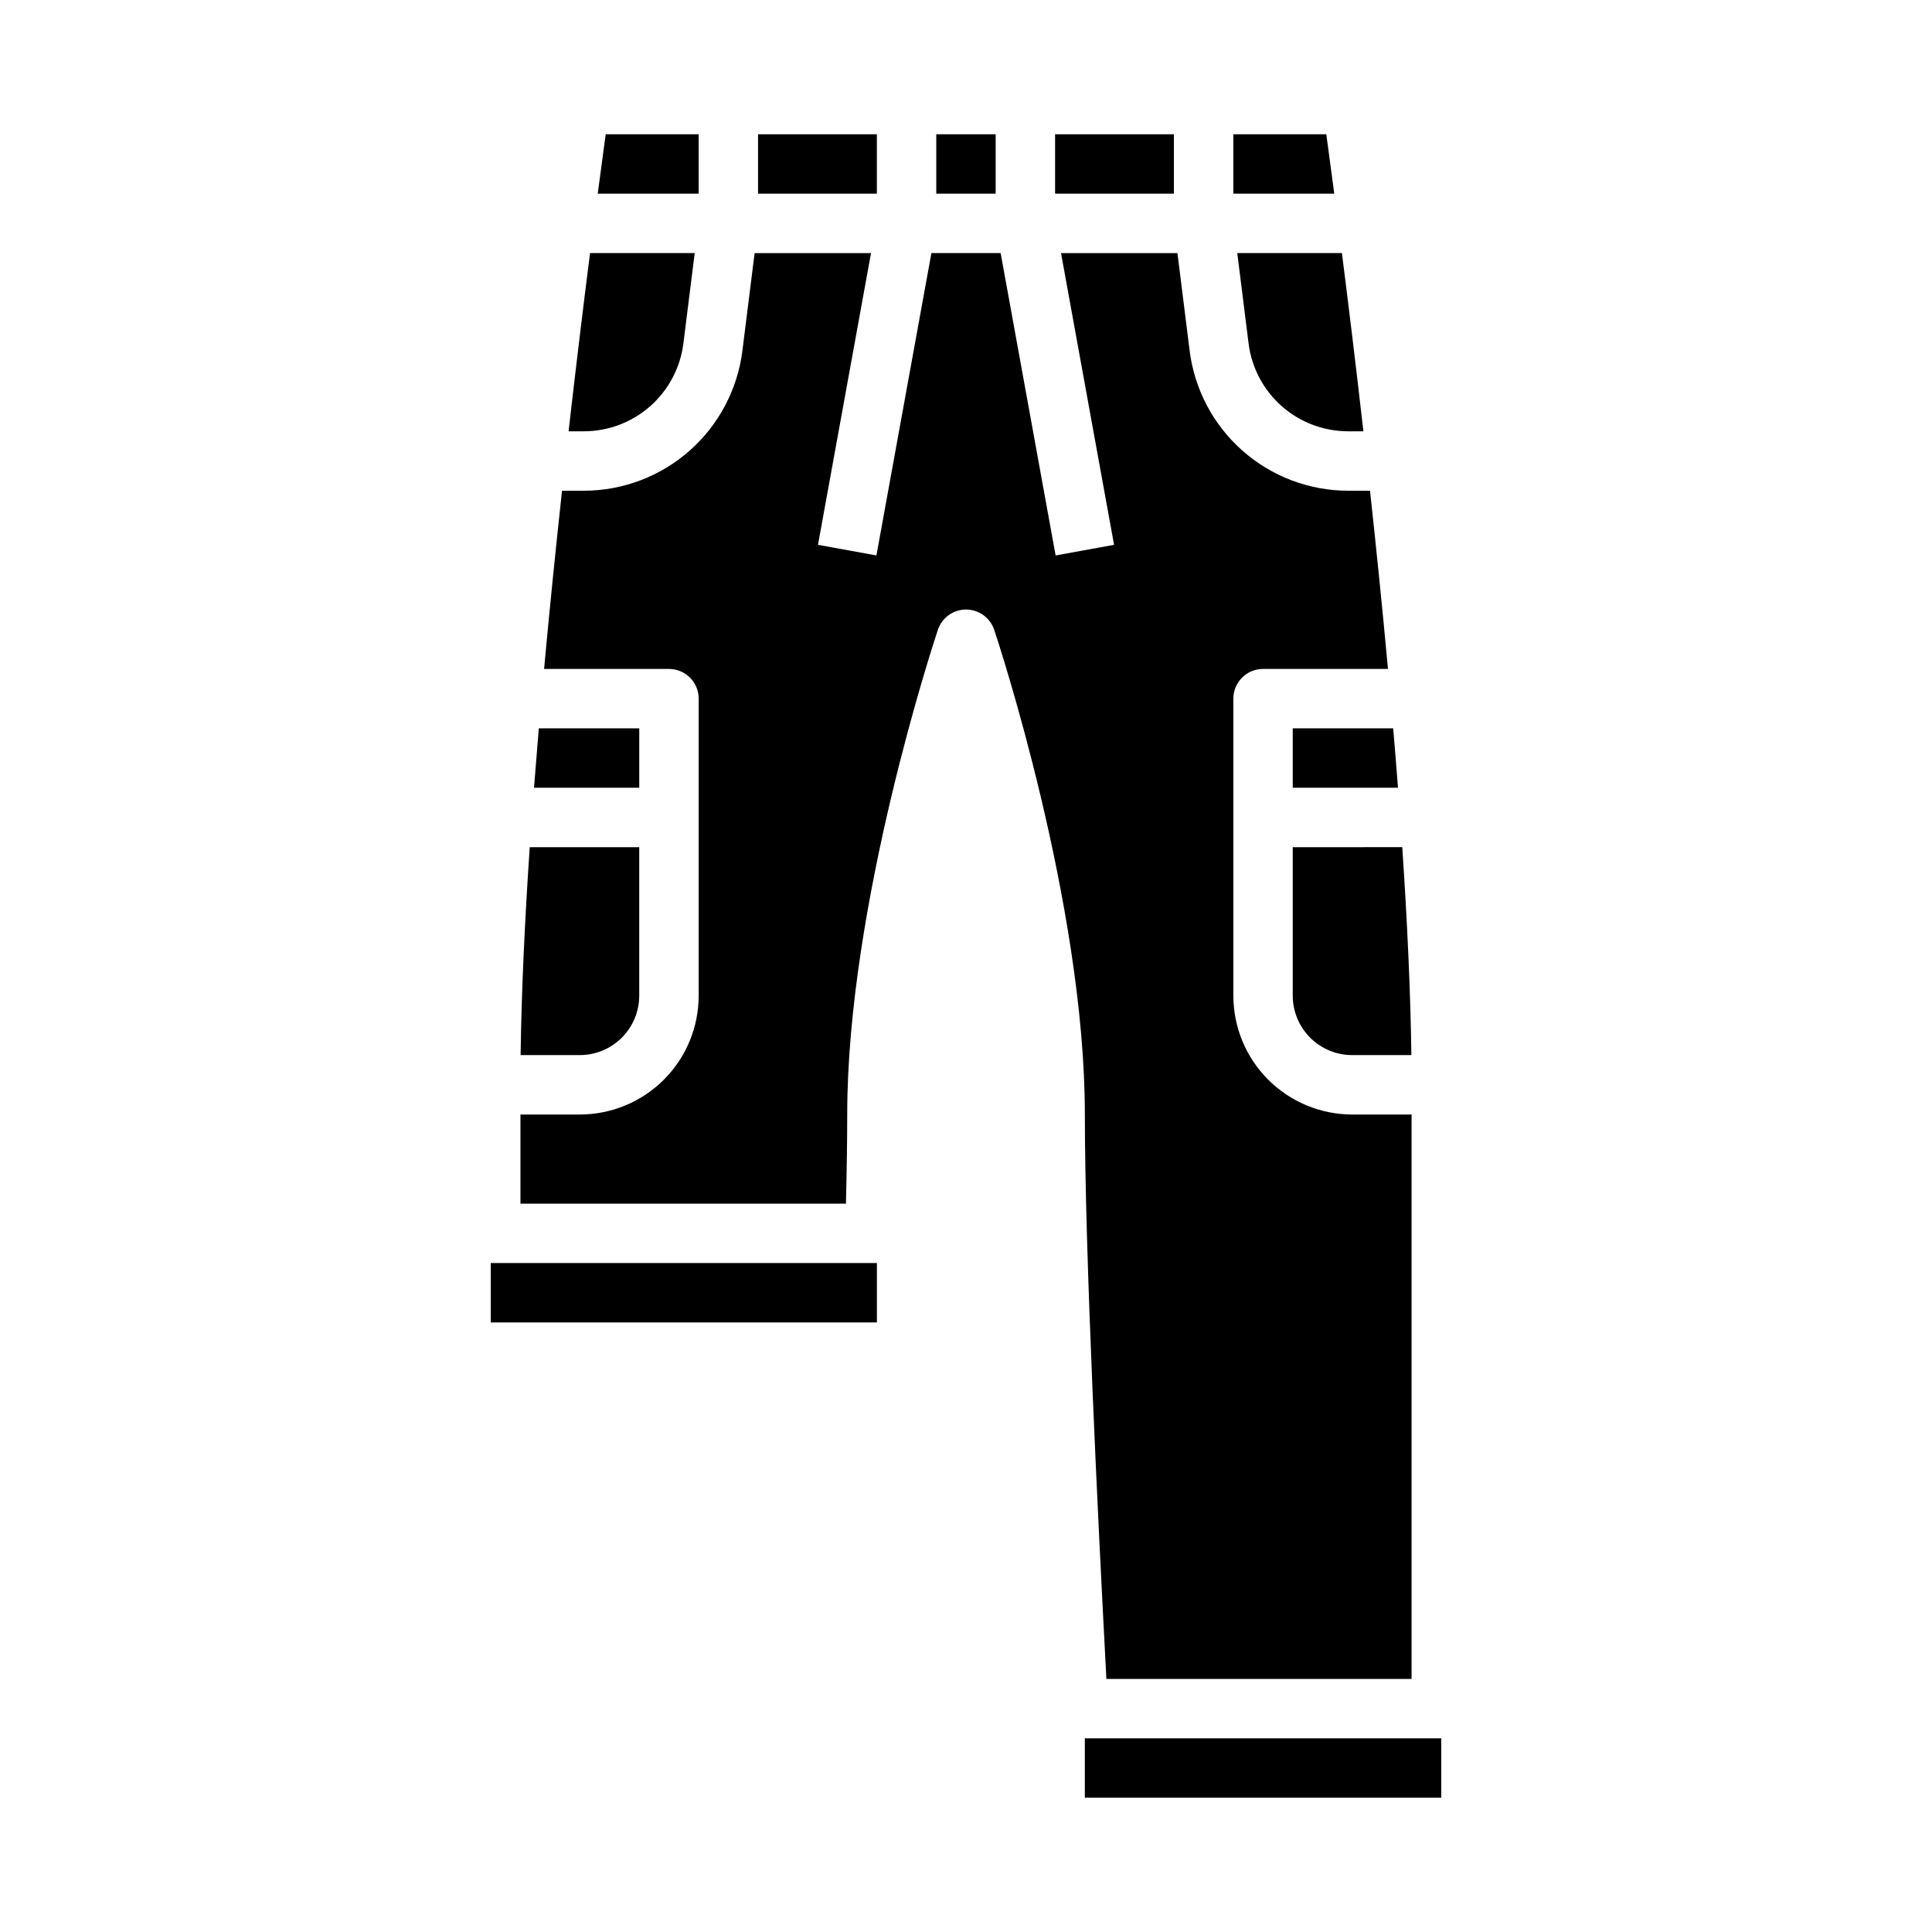 <?xml version="1.0" encoding="UTF-8"?>
<!-- Uploaded to: ICON Repo, www.svgrepo.com, Generator: ICON Repo Mixer Tools -->
<svg fill="#000000" width="800px" height="800px" version="1.1" viewBox="144 144 512 512" xmlns="http://www.w3.org/2000/svg">
 <g>
  <path d="m470.85 179.58v15.742h26.746c-0.863-6.57-1.586-11.922-2.113-15.742z"/>
  <path d="m423.61 179.58h31.488v15.742h-31.488z"/>
  <path d="m344.89 179.58h31.488v15.742h-31.488z"/>
  <path d="m392.12 179.58h15.742v15.742h-15.742z"/>
  <path d="m486.59 407.87c0.008 4.172 1.668 8.176 4.617 11.125 2.953 2.953 6.953 4.613 11.129 4.617h15.691c-0.219-16.812-1.105-35.594-2.414-55.105l-29.023 0.004z"/>
  <path d="m486.59 337.02v15.742h27.891c-0.398-5.227-0.824-10.477-1.27-15.742z"/>
  <path d="m501.25 258.3h4.062c-2.016-17.711-3.988-33.863-5.688-47.23h-27.734l2.996 23.957c0.809 6.422 3.934 12.328 8.789 16.613 4.852 4.285 11.098 6.652 17.574 6.66z"/>
  <path d="m329.15 179.58h-24.633c-0.523 3.824-1.246 9.172-2.113 15.742h26.746z"/>
  <path d="m294.68 258.3h4.062c6.473-0.008 12.719-2.375 17.574-6.66 4.852-4.285 7.977-10.191 8.789-16.613l2.996-23.957h-27.734c-1.699 13.367-3.672 29.52-5.688 47.23z"/>
  <path d="m431.49 604.67h94.465v15.742h-94.465z"/>
  <path d="m274.05 478.72h102.34v15.742h-102.34z"/>
  <path d="m437.2 588.93h80.883v-149.57h-15.742c-8.348-0.012-16.352-3.332-22.258-9.234-5.902-5.902-9.223-13.906-9.23-22.254v-78.723c0-4.348 3.523-7.871 7.871-7.871h33.102c-1.477-16.125-3.109-32.086-4.754-47.23h-5.812c-10.312-0.016-20.262-3.785-27.988-10.609-7.731-6.824-12.707-16.23-14-26.457l-3.238-25.91h-30.852l14.055 77.312-15.488 2.816-14.57-80.129h-18.348l-14.57 80.129-15.488-2.816 14.055-77.312h-30.848l-3.242 25.91c-1.293 10.23-6.269 19.633-13.996 26.457-7.731 6.824-17.68 10.594-27.988 10.609h-5.812c-1.648 15.145-3.277 31.105-4.754 47.23h33.098c2.09 0 4.09 0.832 5.566 2.305 1.477 1.477 2.305 3.481 2.305 5.566v78.723c-0.008 8.348-3.328 16.352-9.23 22.254-5.902 5.902-13.906 9.223-22.254 9.234h-15.746v23.617h86.258c0.223-9.207 0.336-17.141 0.336-23.617 0-55.738 23.039-125.5 24.02-128.44 1.07-3.215 4.078-5.387 7.469-5.387 3.387 0 6.394 2.172 7.469 5.387 0.984 2.941 24.02 72.703 24.02 128.44 0 36.051 3.402 106.27 5.707 149.57z"/>
  <path d="m281.97 423.61h15.691c4.172-0.004 8.176-1.664 11.125-4.617 2.953-2.949 4.613-6.953 4.617-11.125v-39.359h-29.02c-1.309 19.508-2.195 38.293-2.414 55.102z"/>
  <path d="m313.41 337.02h-26.621c-0.445 5.262-0.867 10.512-1.27 15.742h27.891z"/>
 </g>
</svg>